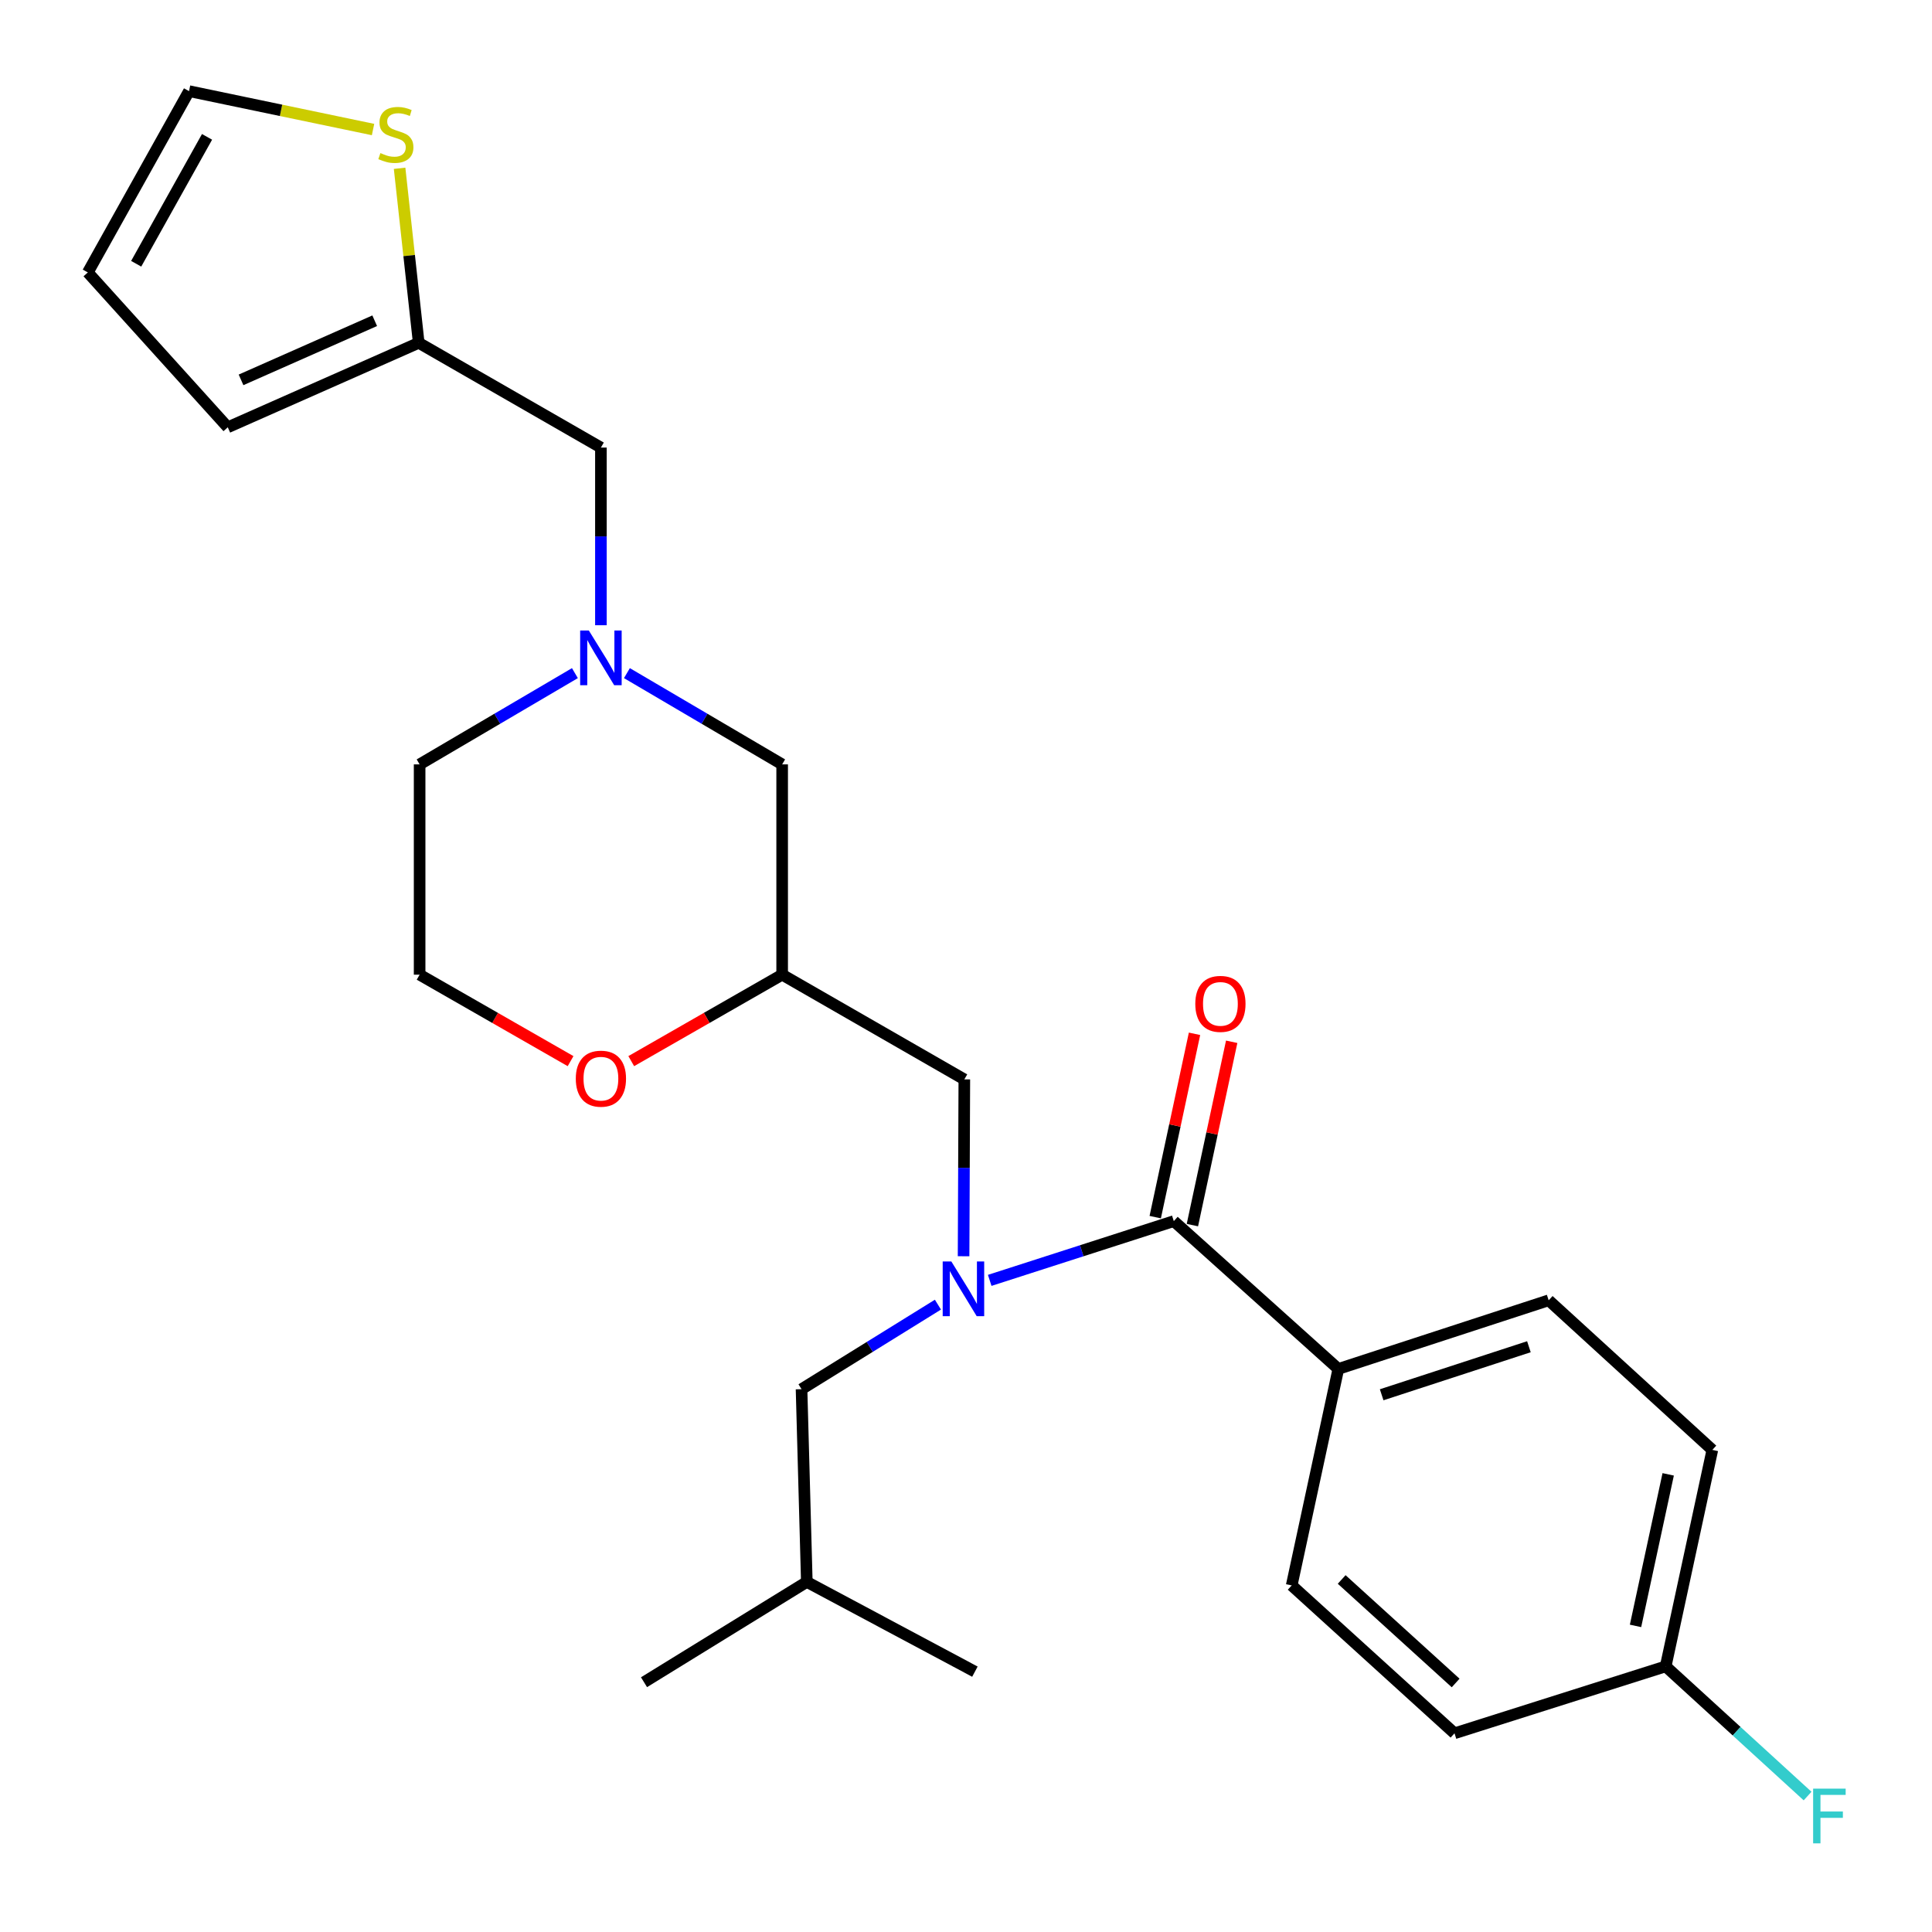 <?xml version='1.0' encoding='iso-8859-1'?>
<svg version='1.1' baseProfile='full'
              xmlns='http://www.w3.org/2000/svg'
                      xmlns:rdkit='http://www.rdkit.org/xml'
                      xmlns:xlink='http://www.w3.org/1999/xlink'
                  xml:space='preserve'
width='1000px' height='1000px' viewBox='0 0 1000 1000'>
<!-- END OF HEADER -->
<rect style='opacity:1.0;fill:#FFFFFF;stroke:none' width='1000' height='1000' x='0' y='0'> </rect>
<path class='bond-0' d='M 512.276,662.721 L 559.918,647.384' style='fill:none;fill-rule:evenodd;stroke:#0000FF;stroke-width:6px;stroke-linecap:butt;stroke-linejoin:miter;stroke-opacity:1' />
<path class='bond-0' d='M 559.918,647.384 L 607.56,632.047' style='fill:none;fill-rule:evenodd;stroke:#000000;stroke-width:6px;stroke-linecap:butt;stroke-linejoin:miter;stroke-opacity:1' />
<path class='bond-4' d='M 498.747,650.229 L 498.941,604.462' style='fill:none;fill-rule:evenodd;stroke:#0000FF;stroke-width:6px;stroke-linecap:butt;stroke-linejoin:miter;stroke-opacity:1' />
<path class='bond-4' d='M 498.941,604.462 L 499.135,558.696' style='fill:none;fill-rule:evenodd;stroke:#000000;stroke-width:6px;stroke-linecap:butt;stroke-linejoin:miter;stroke-opacity:1' />
<path class='bond-7' d='M 485.471,675.283 L 450.174,697.161' style='fill:none;fill-rule:evenodd;stroke:#0000FF;stroke-width:6px;stroke-linecap:butt;stroke-linejoin:miter;stroke-opacity:1' />
<path class='bond-7' d='M 450.174,697.161 L 414.876,719.038' style='fill:none;fill-rule:evenodd;stroke:#000000;stroke-width:6px;stroke-linecap:butt;stroke-linejoin:miter;stroke-opacity:1' />
<path class='bond-6' d='M 607.56,632.047 L 692.715,708.556' style='fill:none;fill-rule:evenodd;stroke:#000000;stroke-width:6px;stroke-linecap:butt;stroke-linejoin:miter;stroke-opacity:1' />
<path class='bond-9' d='M 617.179,634.109 L 627.349,586.665' style='fill:none;fill-rule:evenodd;stroke:#000000;stroke-width:6px;stroke-linecap:butt;stroke-linejoin:miter;stroke-opacity:1' />
<path class='bond-9' d='M 627.349,586.665 L 637.52,539.222' style='fill:none;fill-rule:evenodd;stroke:#FF0000;stroke-width:6px;stroke-linecap:butt;stroke-linejoin:miter;stroke-opacity:1' />
<path class='bond-9' d='M 597.942,629.985 L 608.112,582.541' style='fill:none;fill-rule:evenodd;stroke:#000000;stroke-width:6px;stroke-linecap:butt;stroke-linejoin:miter;stroke-opacity:1' />
<path class='bond-9' d='M 608.112,582.541 L 618.283,535.098' style='fill:none;fill-rule:evenodd;stroke:#FF0000;stroke-width:6px;stroke-linecap:butt;stroke-linejoin:miter;stroke-opacity:1' />
<path class='bond-1' d='M 324.491,348.413 L 364.667,372.028' style='fill:none;fill-rule:evenodd;stroke:#0000FF;stroke-width:6px;stroke-linecap:butt;stroke-linejoin:miter;stroke-opacity:1' />
<path class='bond-1' d='M 364.667,372.028 L 404.842,395.643' style='fill:none;fill-rule:evenodd;stroke:#000000;stroke-width:6px;stroke-linecap:butt;stroke-linejoin:miter;stroke-opacity:1' />
<path class='bond-10' d='M 311.031,323.62 L 311.031,277.64' style='fill:none;fill-rule:evenodd;stroke:#0000FF;stroke-width:6px;stroke-linecap:butt;stroke-linejoin:miter;stroke-opacity:1' />
<path class='bond-10' d='M 311.031,277.64 L 311.031,231.661' style='fill:none;fill-rule:evenodd;stroke:#000000;stroke-width:6px;stroke-linecap:butt;stroke-linejoin:miter;stroke-opacity:1' />
<path class='bond-22' d='M 297.57,348.411 L 257.383,372.027' style='fill:none;fill-rule:evenodd;stroke:#0000FF;stroke-width:6px;stroke-linecap:butt;stroke-linejoin:miter;stroke-opacity:1' />
<path class='bond-22' d='M 257.383,372.027 L 217.197,395.643' style='fill:none;fill-rule:evenodd;stroke:#000000;stroke-width:6px;stroke-linecap:butt;stroke-linejoin:miter;stroke-opacity:1' />
<path class='bond-2' d='M 206.829,87.109 L 211.778,132.279' style='fill:none;fill-rule:evenodd;stroke:#CCCC00;stroke-width:6px;stroke-linecap:butt;stroke-linejoin:miter;stroke-opacity:1' />
<path class='bond-2' d='M 211.778,132.279 L 216.727,177.448' style='fill:none;fill-rule:evenodd;stroke:#000000;stroke-width:6px;stroke-linecap:butt;stroke-linejoin:miter;stroke-opacity:1' />
<path class='bond-11' d='M 193.087,67.049 L 145.464,57.112' style='fill:none;fill-rule:evenodd;stroke:#CCCC00;stroke-width:6px;stroke-linecap:butt;stroke-linejoin:miter;stroke-opacity:1' />
<path class='bond-11' d='M 145.464,57.112 L 97.842,47.174' style='fill:none;fill-rule:evenodd;stroke:#000000;stroke-width:6px;stroke-linecap:butt;stroke-linejoin:miter;stroke-opacity:1' />
<path class='bond-3' d='M 216.727,177.448 L 311.031,231.661' style='fill:none;fill-rule:evenodd;stroke:#000000;stroke-width:6px;stroke-linecap:butt;stroke-linejoin:miter;stroke-opacity:1' />
<path class='bond-13' d='M 216.727,177.448 L 117.898,221.168' style='fill:none;fill-rule:evenodd;stroke:#000000;stroke-width:6px;stroke-linecap:butt;stroke-linejoin:miter;stroke-opacity:1' />
<path class='bond-13' d='M 193.943,166.014 L 124.763,196.618' style='fill:none;fill-rule:evenodd;stroke:#000000;stroke-width:6px;stroke-linecap:butt;stroke-linejoin:miter;stroke-opacity:1' />
<path class='bond-5' d='M 499.135,558.696 L 404.842,504.494' style='fill:none;fill-rule:evenodd;stroke:#000000;stroke-width:6px;stroke-linecap:butt;stroke-linejoin:miter;stroke-opacity:1' />
<path class='bond-8' d='M 404.842,504.494 L 365.788,526.867' style='fill:none;fill-rule:evenodd;stroke:#000000;stroke-width:6px;stroke-linecap:butt;stroke-linejoin:miter;stroke-opacity:1' />
<path class='bond-8' d='M 365.788,526.867 L 326.733,549.241' style='fill:none;fill-rule:evenodd;stroke:#FF0000;stroke-width:6px;stroke-linecap:butt;stroke-linejoin:miter;stroke-opacity:1' />
<path class='bond-12' d='M 404.842,504.494 L 404.842,395.643' style='fill:none;fill-rule:evenodd;stroke:#000000;stroke-width:6px;stroke-linecap:butt;stroke-linejoin:miter;stroke-opacity:1' />
<path class='bond-15' d='M 692.715,708.556 L 801.589,673.034' style='fill:none;fill-rule:evenodd;stroke:#000000;stroke-width:6px;stroke-linecap:butt;stroke-linejoin:miter;stroke-opacity:1' />
<path class='bond-15' d='M 715.149,721.931 L 791.36,697.066' style='fill:none;fill-rule:evenodd;stroke:#000000;stroke-width:6px;stroke-linecap:butt;stroke-linejoin:miter;stroke-opacity:1' />
<path class='bond-16' d='M 692.715,708.556 L 668.582,820.61' style='fill:none;fill-rule:evenodd;stroke:#000000;stroke-width:6px;stroke-linecap:butt;stroke-linejoin:miter;stroke-opacity:1' />
<path class='bond-23' d='M 414.876,719.038 L 417.608,818.796' style='fill:none;fill-rule:evenodd;stroke:#000000;stroke-width:6px;stroke-linecap:butt;stroke-linejoin:miter;stroke-opacity:1' />
<path class='bond-20' d='M 295.327,549.243 L 256.262,526.868' style='fill:none;fill-rule:evenodd;stroke:#FF0000;stroke-width:6px;stroke-linecap:butt;stroke-linejoin:miter;stroke-opacity:1' />
<path class='bond-20' d='M 256.262,526.868 L 217.197,504.494' style='fill:none;fill-rule:evenodd;stroke:#000000;stroke-width:6px;stroke-linecap:butt;stroke-linejoin:miter;stroke-opacity:1' />
<path class='bond-28' d='M 97.842,47.174 L 45.455,141.008' style='fill:none;fill-rule:evenodd;stroke:#000000;stroke-width:6px;stroke-linecap:butt;stroke-linejoin:miter;stroke-opacity:1' />
<path class='bond-28' d='M 107.162,70.839 L 70.491,136.523' style='fill:none;fill-rule:evenodd;stroke:#000000;stroke-width:6px;stroke-linecap:butt;stroke-linejoin:miter;stroke-opacity:1' />
<path class='bond-14' d='M 117.898,221.168 L 45.455,141.008' style='fill:none;fill-rule:evenodd;stroke:#000000;stroke-width:6px;stroke-linecap:butt;stroke-linejoin:miter;stroke-opacity:1' />
<path class='bond-19' d='M 801.589,673.034 L 886.307,750.462' style='fill:none;fill-rule:evenodd;stroke:#000000;stroke-width:6px;stroke-linecap:butt;stroke-linejoin:miter;stroke-opacity:1' />
<path class='bond-18' d='M 668.582,820.61 L 752.852,897.153' style='fill:none;fill-rule:evenodd;stroke:#000000;stroke-width:6px;stroke-linecap:butt;stroke-linejoin:miter;stroke-opacity:1' />
<path class='bond-18' d='M 694.45,817.528 L 753.439,871.108' style='fill:none;fill-rule:evenodd;stroke:#000000;stroke-width:6px;stroke-linecap:butt;stroke-linejoin:miter;stroke-opacity:1' />
<path class='bond-17' d='M 862.152,862.516 L 886.307,750.462' style='fill:none;fill-rule:evenodd;stroke:#000000;stroke-width:6px;stroke-linecap:butt;stroke-linejoin:miter;stroke-opacity:1' />
<path class='bond-17' d='M 846.543,841.562 L 863.451,763.124' style='fill:none;fill-rule:evenodd;stroke:#000000;stroke-width:6px;stroke-linecap:butt;stroke-linejoin:miter;stroke-opacity:1' />
<path class='bond-21' d='M 862.152,862.516 L 898.877,896.076' style='fill:none;fill-rule:evenodd;stroke:#000000;stroke-width:6px;stroke-linecap:butt;stroke-linejoin:miter;stroke-opacity:1' />
<path class='bond-21' d='M 898.877,896.076 L 935.602,929.637' style='fill:none;fill-rule:evenodd;stroke:#33CCCC;stroke-width:6px;stroke-linecap:butt;stroke-linejoin:miter;stroke-opacity:1' />
<path class='bond-26' d='M 862.152,862.516 L 752.852,897.153' style='fill:none;fill-rule:evenodd;stroke:#000000;stroke-width:6px;stroke-linecap:butt;stroke-linejoin:miter;stroke-opacity:1' />
<path class='bond-27' d='M 217.197,504.494 L 217.197,395.643' style='fill:none;fill-rule:evenodd;stroke:#000000;stroke-width:6px;stroke-linecap:butt;stroke-linejoin:miter;stroke-opacity:1' />
<path class='bond-24' d='M 417.608,818.796 L 333.339,870.713' style='fill:none;fill-rule:evenodd;stroke:#000000;stroke-width:6px;stroke-linecap:butt;stroke-linejoin:miter;stroke-opacity:1' />
<path class='bond-25' d='M 417.608,818.796 L 504.611,865.248' style='fill:none;fill-rule:evenodd;stroke:#000000;stroke-width:6px;stroke-linecap:butt;stroke-linejoin:miter;stroke-opacity:1' />
<path  class='atom-0' d='M 492.416 652.939
L 501.696 667.939
Q 502.616 669.419, 504.096 672.099
Q 505.576 674.779, 505.656 674.939
L 505.656 652.939
L 509.416 652.939
L 509.416 681.259
L 505.536 681.259
L 495.576 664.859
Q 494.416 662.939, 493.176 660.739
Q 491.976 658.539, 491.616 657.859
L 491.616 681.259
L 487.936 681.259
L 487.936 652.939
L 492.416 652.939
' fill='#0000FF'/>
<path  class='atom-2' d='M 304.771 326.341
L 314.051 341.341
Q 314.971 342.821, 316.451 345.501
Q 317.931 348.181, 318.011 348.341
L 318.011 326.341
L 321.771 326.341
L 321.771 354.661
L 317.891 354.661
L 307.931 338.261
Q 306.771 336.341, 305.531 334.141
Q 304.331 331.941, 303.971 331.261
L 303.971 354.661
L 300.291 354.661
L 300.291 326.341
L 304.771 326.341
' fill='#0000FF'/>
<path  class='atom-3' d='M 196.901 79.235
Q 197.221 79.355, 198.541 79.915
Q 199.861 80.475, 201.301 80.835
Q 202.781 81.155, 204.221 81.155
Q 206.901 81.155, 208.461 79.875
Q 210.021 78.555, 210.021 76.275
Q 210.021 74.715, 209.221 73.755
Q 208.461 72.795, 207.261 72.275
Q 206.061 71.755, 204.061 71.155
Q 201.541 70.395, 200.021 69.675
Q 198.541 68.955, 197.461 67.435
Q 196.421 65.915, 196.421 63.355
Q 196.421 59.795, 198.821 57.595
Q 201.261 55.395, 206.061 55.395
Q 209.341 55.395, 213.061 56.955
L 212.141 60.035
Q 208.741 58.635, 206.181 58.635
Q 203.421 58.635, 201.901 59.795
Q 200.381 60.915, 200.421 62.875
Q 200.421 64.395, 201.181 65.315
Q 201.981 66.235, 203.101 66.755
Q 204.261 67.275, 206.181 67.875
Q 208.741 68.675, 210.261 69.475
Q 211.781 70.275, 212.861 71.915
Q 213.981 73.515, 213.981 76.275
Q 213.981 80.195, 211.341 82.315
Q 208.741 84.395, 204.381 84.395
Q 201.861 84.395, 199.941 83.835
Q 198.061 83.315, 195.821 82.395
L 196.901 79.235
' fill='#CCCC00'/>
<path  class='atom-9' d='M 298.031 558.317
Q 298.031 551.517, 301.391 547.717
Q 304.751 543.917, 311.031 543.917
Q 317.311 543.917, 320.671 547.717
Q 324.031 551.517, 324.031 558.317
Q 324.031 565.197, 320.631 569.117
Q 317.231 572.997, 311.031 572.997
Q 304.791 572.997, 301.391 569.117
Q 298.031 565.237, 298.031 558.317
M 311.031 569.797
Q 315.351 569.797, 317.671 566.917
Q 320.031 563.997, 320.031 558.317
Q 320.031 552.757, 317.671 549.957
Q 315.351 547.117, 311.031 547.117
Q 306.711 547.117, 304.351 549.917
Q 302.031 552.717, 302.031 558.317
Q 302.031 564.037, 304.351 566.917
Q 306.711 569.797, 311.031 569.797
' fill='#FF0000'/>
<path  class='atom-10' d='M 618.683 519.603
Q 618.683 512.803, 622.043 509.003
Q 625.403 505.203, 631.683 505.203
Q 637.963 505.203, 641.323 509.003
Q 644.683 512.803, 644.683 519.603
Q 644.683 526.483, 641.283 530.403
Q 637.883 534.283, 631.683 534.283
Q 625.443 534.283, 622.043 530.403
Q 618.683 526.523, 618.683 519.603
M 631.683 531.083
Q 636.003 531.083, 638.323 528.203
Q 640.683 525.283, 640.683 519.603
Q 640.683 514.043, 638.323 511.243
Q 636.003 508.403, 631.683 508.403
Q 627.363 508.403, 625.003 511.203
Q 622.683 514.003, 622.683 519.603
Q 622.683 525.323, 625.003 528.203
Q 627.363 531.083, 631.683 531.083
' fill='#FF0000'/>
<path  class='atom-22' d='M 938.471 925.794
L 955.311 925.794
L 955.311 929.034
L 942.271 929.034
L 942.271 937.634
L 953.871 937.634
L 953.871 940.914
L 942.271 940.914
L 942.271 954.114
L 938.471 954.114
L 938.471 925.794
' fill='#33CCCC'/>
</svg>
